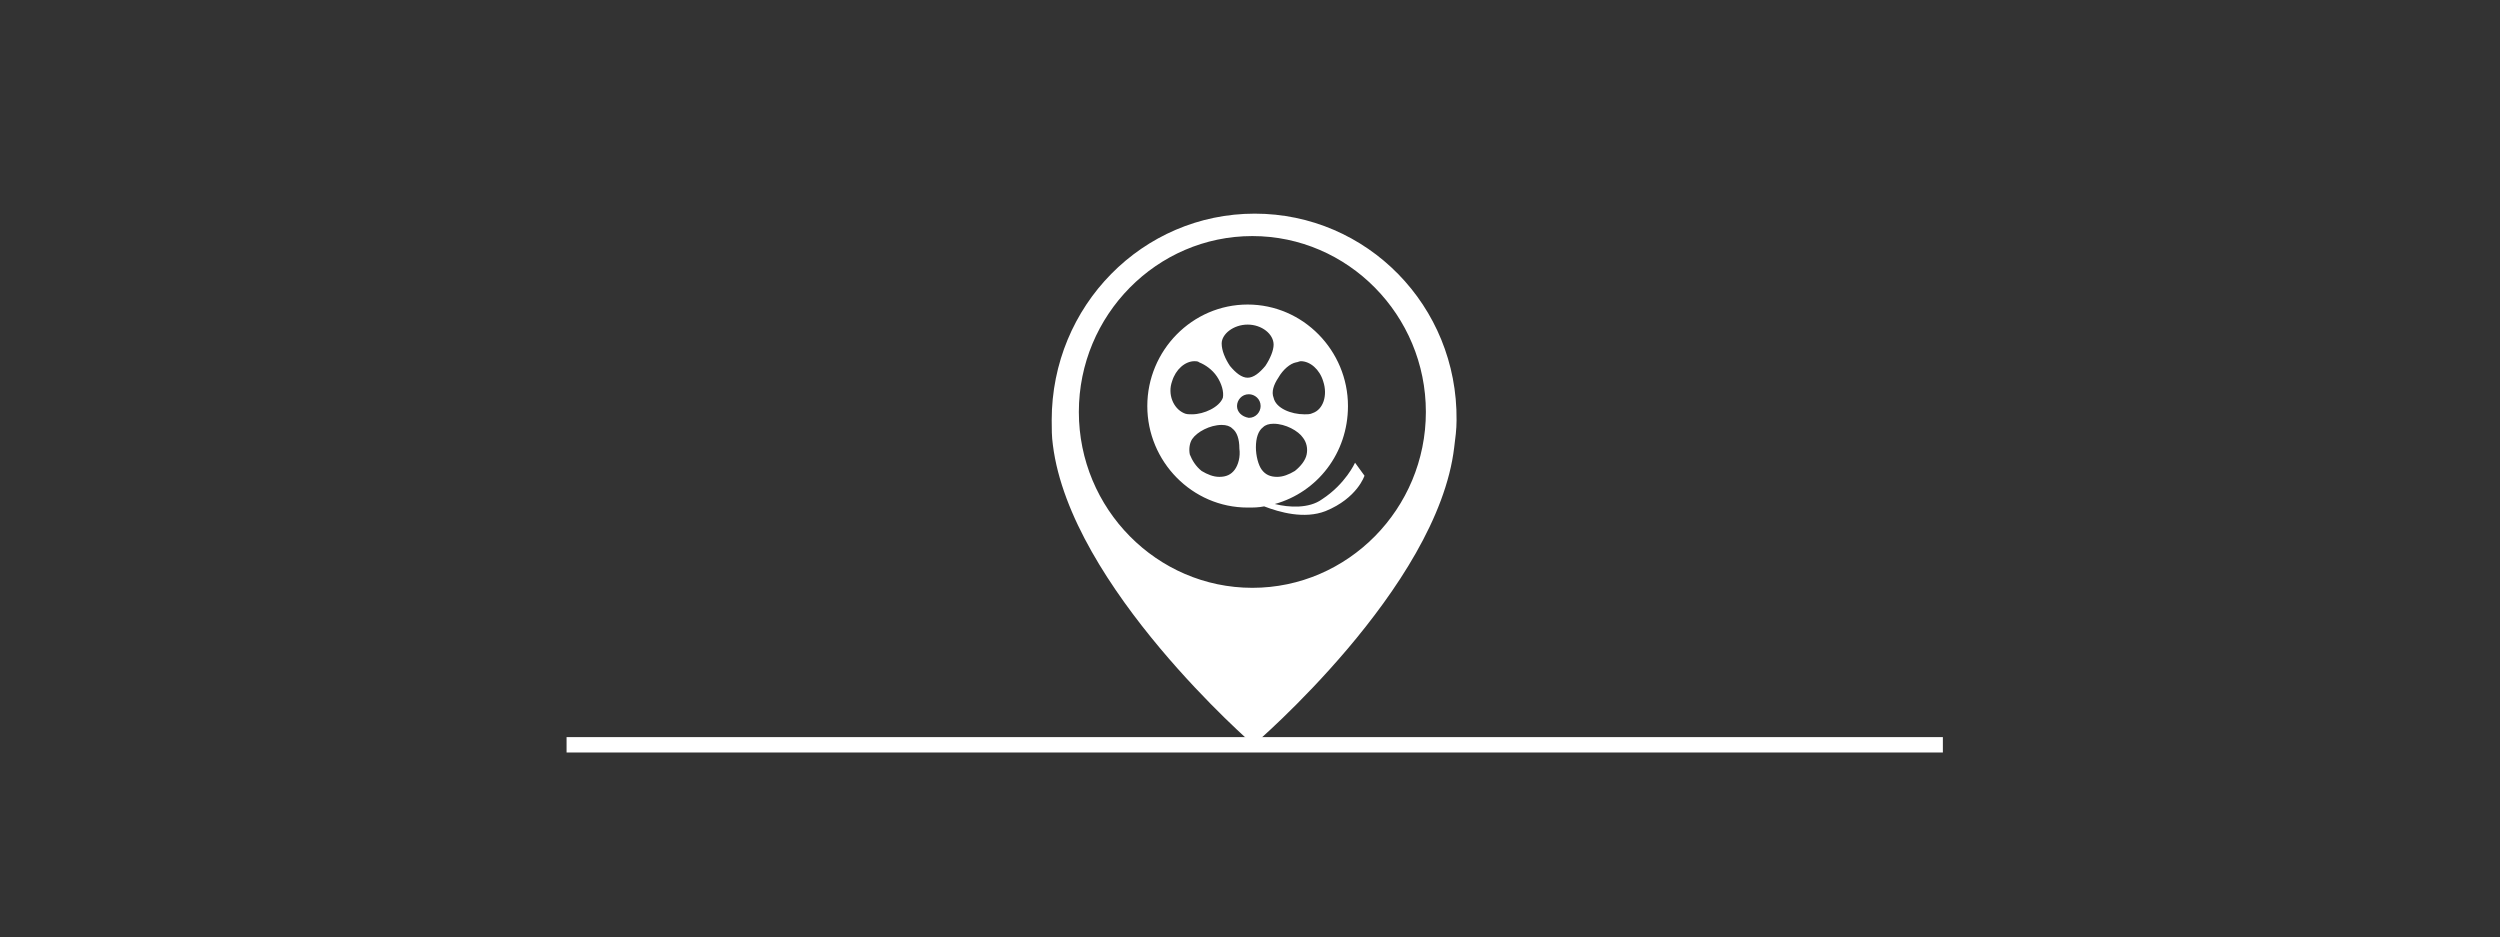 <?xml version="1.0" encoding="utf-8"?>
<!-- Generator: Adobe Illustrator 27.9.2, SVG Export Plug-In . SVG Version: 6.00 Build 0)  -->
<svg version="1.1" id="Calque_1" xmlns="http://www.w3.org/2000/svg" xmlns:xlink="http://www.w3.org/1999/xlink" x="0px" y="0px"
	 viewBox="0 0 211.8 79.4" style="enable-background:new 0 0 211.8 79.4;" xml:space="preserve">
<rect x="0" y="0" width="211.8" height="79.4" fill="#333333" stroke="none"/>
<style type="text/css">
	.st0{fill:#FFFFFF;}
	.st1{fill:none;stroke:#FFFFFF;stroke-width:1.304;}
</style>
<g>
	<g>
		<path class="st0" d="M106.1,49.8c-8.1,0-14.7-6.7-14.7-14.9c0-8.2,6.6-14.9,14.7-14.9c8.1,0,14.7,6.7,14.7,14.9
			C120.8,43.1,114.2,49.8,106.1,49.8 M106.3,18.1c-9.5,0-17.2,7.8-17.2,17.5c0,0.7,0,1.4,0.1,2.1c1.5,12,17,25.4,17,25.4
			s15.6-13.3,17-25.2c0.1-0.8,0.2-1.5,0.2-2.3C123.5,25.9,115.8,18.1,106.3,18.1"/>
		<path class="st0" d="M104.8,34.4c0-0.5,0.4-1,1-1c0.5,0,1,0.4,1,1c0,0.5-0.4,1-1,1C105.2,35.3,104.8,34.9,104.8,34.4 M104.6,39.8
			L104.6,39.8c-0.3,0.4-0.7,0.6-1.3,0.6c-0.5,0-1-0.2-1.5-0.5c-0.5-0.4-0.8-0.9-1-1.4c-0.1-0.5,0-1,0.2-1.3c0.4-0.6,1.5-1.2,2.5-1.2
			c0.4,0,0.7,0.1,0.9,0.3c0.4,0.3,0.6,0.9,0.6,1.7C105.1,38.7,104.9,39.4,104.6,39.8 M99.3,32.3c0.3-1,1.1-1.7,1.9-1.7
			c0.1,0,0.3,0,0.4,0.1c0.5,0.2,1.1,0.6,1.5,1.2c0.4,0.6,0.6,1.3,0.5,1.8c-0.3,0.8-1.6,1.4-2.6,1.4c-0.3,0-0.5,0-0.7-0.1
			C99.4,34.6,98.9,33.4,99.3,32.3 M105.7,27.5c1.2,0,2.2,0.8,2.2,1.7c0,0.5-0.3,1.2-0.7,1.8c-0.5,0.6-1,1-1.5,1c-0.5,0-1-0.4-1.5-1
			c-0.4-0.6-0.7-1.3-0.7-1.9C103.5,28.3,104.5,27.5,105.7,27.5 M109.8,30.7c0.1,0,0.3-0.1,0.4-0.1c0.8,0,1.6,0.7,1.9,1.7
			c0.4,1.2,0,2.4-0.9,2.7c-0.2,0.1-0.4,0.1-0.7,0.1c-1.1,0-2.4-0.5-2.6-1.4c-0.2-0.5,0-1.1,0.4-1.7
			C108.7,31.3,109.3,30.8,109.8,30.7 M110.7,38.5c-0.1,0.5-0.5,1-1,1.4c-0.5,0.3-1,0.5-1.5,0.5c-0.6,0-1-0.2-1.3-0.6
			c-0.3-0.4-0.5-1.2-0.5-1.9c0-0.8,0.2-1.4,0.6-1.7c0.2-0.2,0.5-0.3,0.9-0.3c1,0,2.1,0.6,2.5,1.2C110.7,37.5,110.8,38,110.7,38.5
			 M112,42.3c-1.1,0.8-2.8,0.7-4,0.4c3.6-1,6.2-4.3,6.2-8.3c0-4.7-3.8-8.6-8.5-8.6c-4.7,0-8.5,3.9-8.5,8.6s3.8,8.6,8.5,8.6
			c0.5,0,0.9,0,1.4-0.1c1.3,0.5,3.4,1.1,5.2,0.4c2.7-1.1,3.3-3,3.3-3l-0.8-1.1C114.8,39.2,114,41,112,42.3"/>
		<line class="st1" x1="48" y1="63.1" x2="164.6" y2="63.1"/>
	</g>
</g>
</svg>
